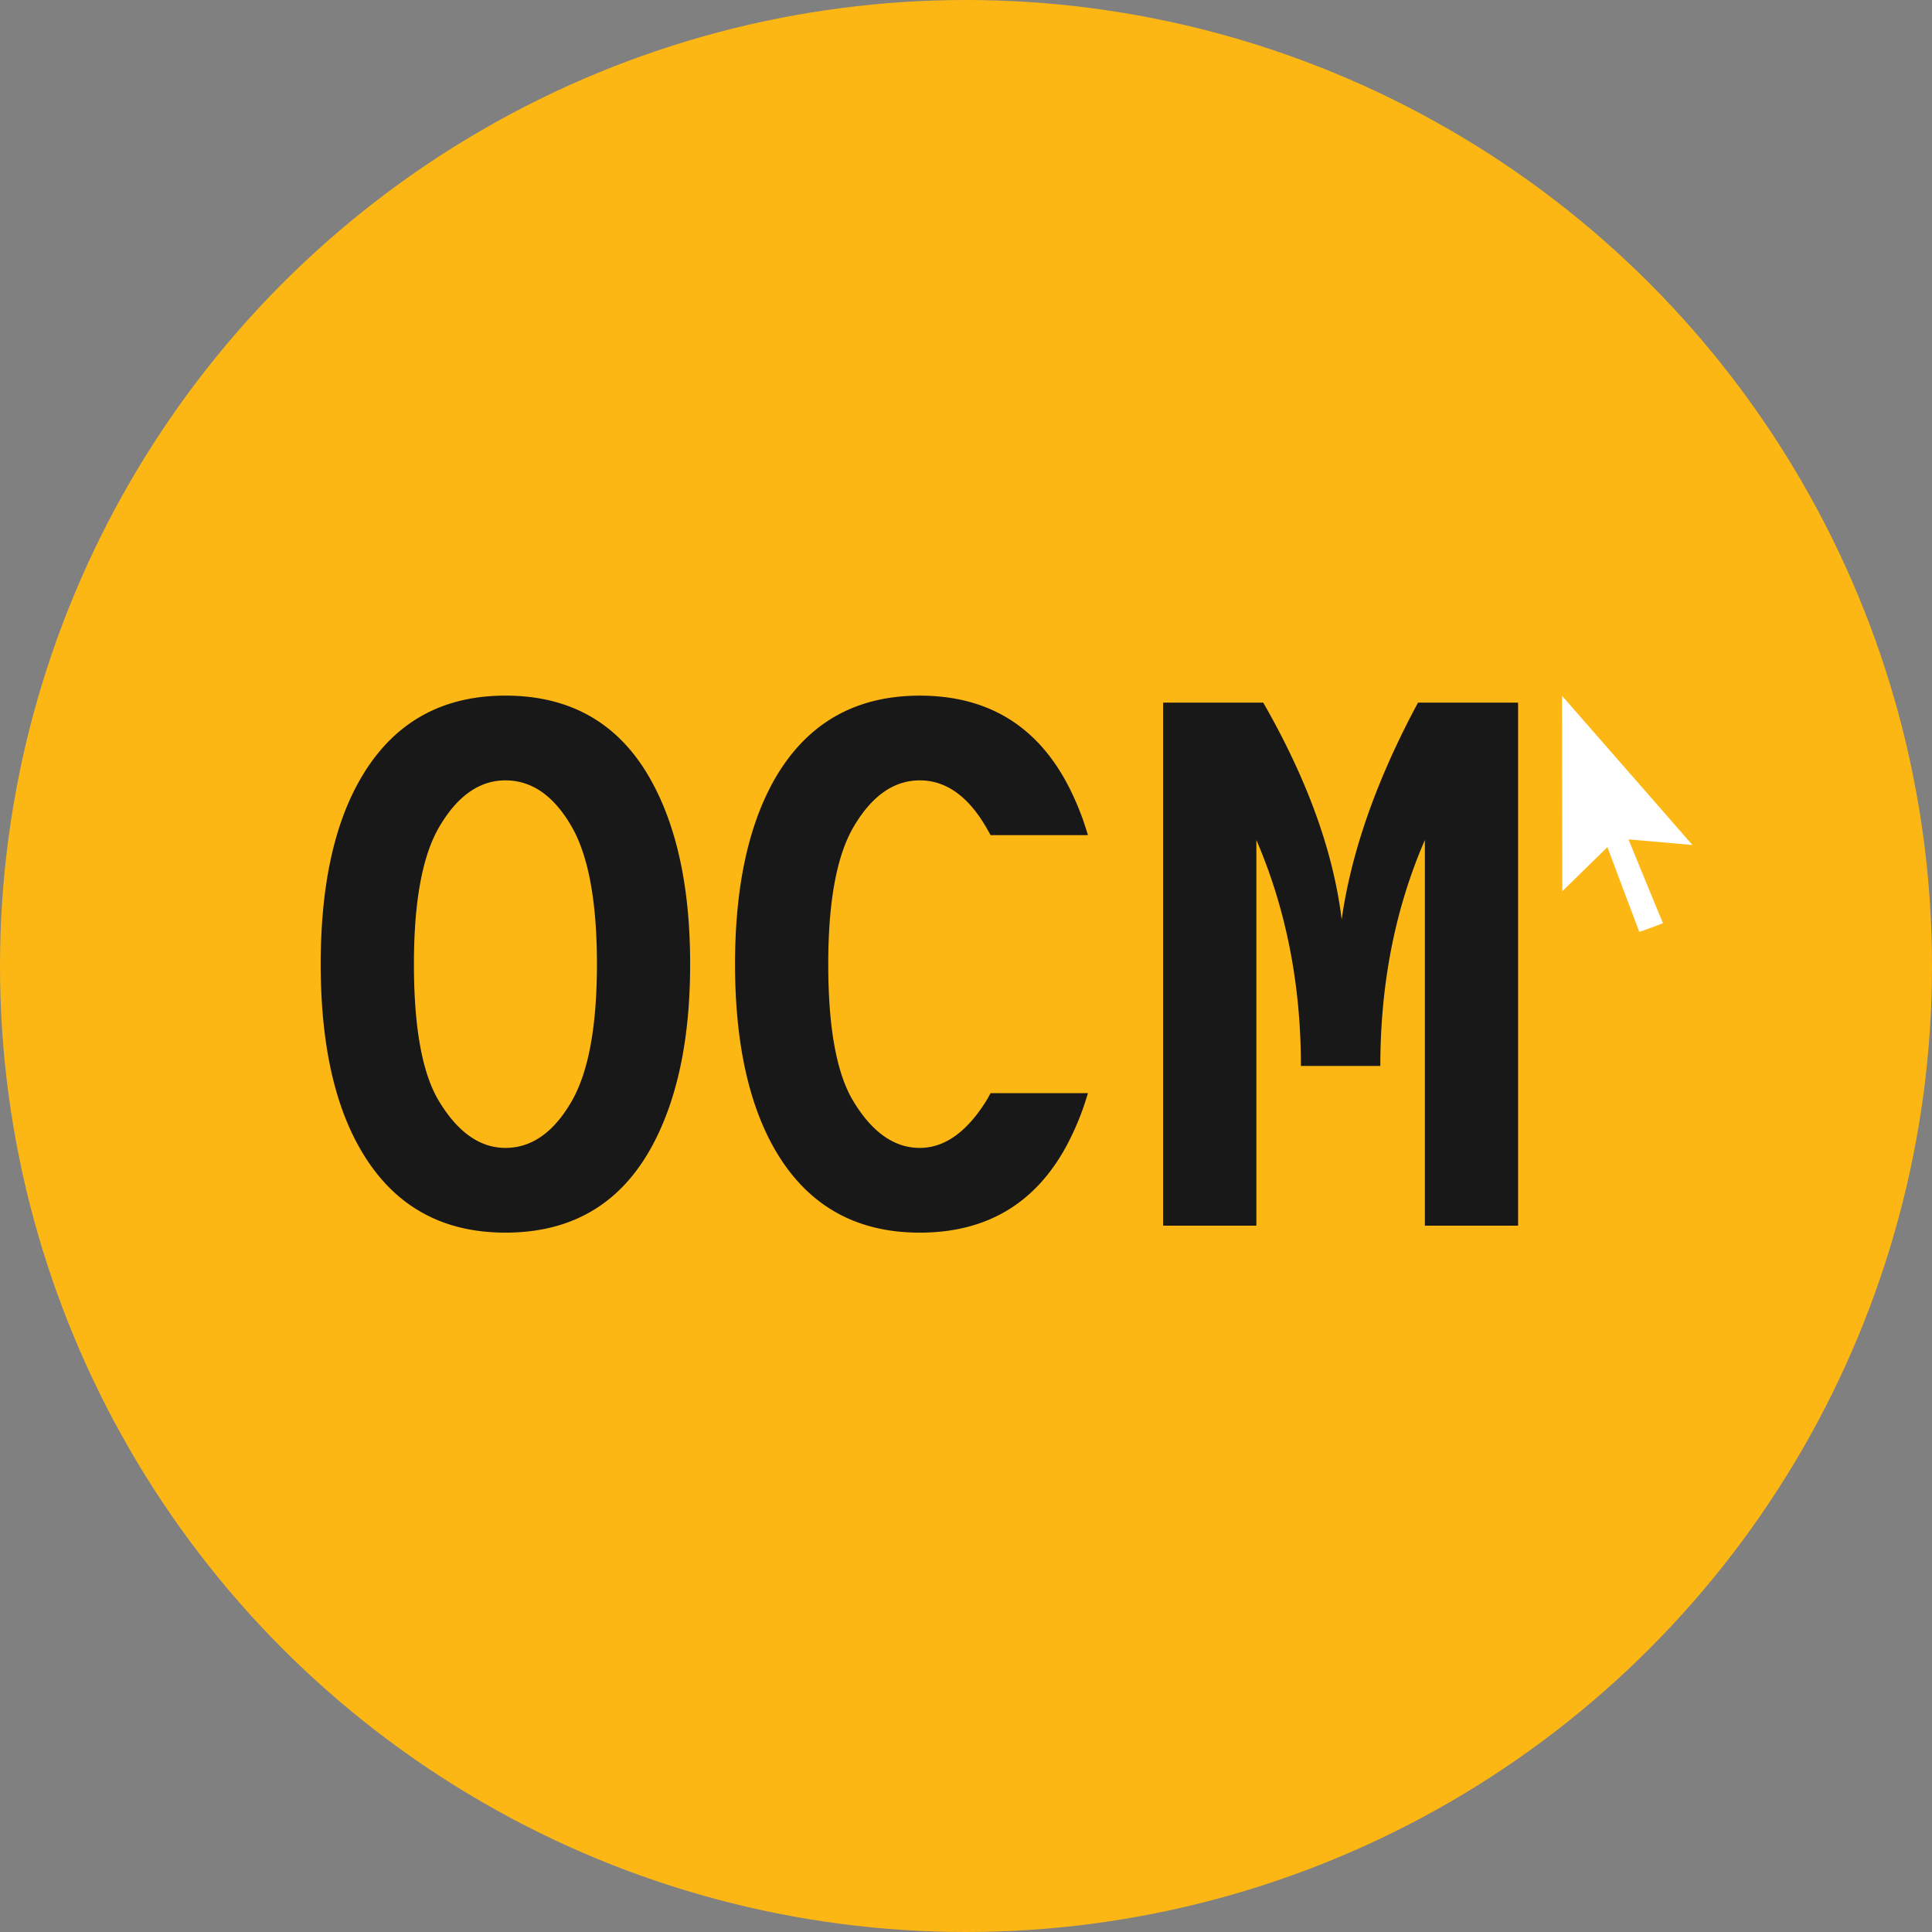 <svg id="OneClickMoney" xmlns="http://www.w3.org/2000/svg" width="500" height="500" viewBox="0 0 500 500">
  <rect x="0" y="0" width="500" height="500" fill="#808080" stroke="none"/>
<defs>
    <style>
      .cls-1 {
        fill: #fcb715;
      }

      .cls-2 {
        fill: #181818;
      }

      .cls-2, .cls-3 {
        fill-rule: evenodd;
      }

      .cls-3 {
        fill: #fff;
      }
    </style>
  </defs>
  <circle id="Эллипс_1" data-name="Эллипс 1" class="cls-1" cx="250" cy="250" r="250"/>
  <path id="OCM" class="cls-2" d="M168.692,296.716q9.918-18.228,9.918-47.2,0-29.058-9.918-47.2-12.153-22.289-37.887-22.29-25.466,0-37.886,22.2Q83,219.919,83,249.519t9.918,47.287q12.419,22.2,37.886,22.2,25.734,0,37.887-22.29h0Zm-20.731-82.753q6.522,11.37,6.523,35.556,0,24.094-6.523,35.465-6.969,12.095-17.156,12.093-9.918,0-17.245-12.183-6.434-10.738-6.434-35.375,0-24.276,6.523-35.466,7.058-12.091,17.156-12.093,10.275,0,17.156,12h0Zm108.388,68.946a23.46,23.46,0,0,1-1.162,2.075q-7.6,12.095-17.156,12.093-9.918,0-17.246-12.183-6.433-10.738-6.433-35.375,0-24.276,6.523-35.466,7.058-12.091,17.156-12.093t17.156,12.093q0.892,1.536,1.162,2.076h25.2a70.251,70.251,0,0,0-5.63-13.808q-12.153-22.289-37.886-22.29-25.466,0-37.887,22.2-9.918,17.96-9.918,47.288,0,29.421,9.918,47.287,12.42,22.2,37.887,22.2,25.734,0,37.886-22.29a70.241,70.241,0,0,0,5.63-13.807h-25.2Zm68.8,34.292V217.392q11.526,26.8,11.527,58.478H357.23q0-31.947,11.527-58.478V317.2h24.126V181.836h-25.9q-16.023,29.781-19.762,56.132-3.2-26.35-20.3-56.132h-25.9V317.2h24.126Z"/>
  <path id="Фигура_1" data-name="Фигура 1" class="cls-3" d="M430.379,238.911c-0.063-.006-8.928-21.685-8.928-21.685L438,218.683,404.193,180l0.06,0.141,0.07,50.509,11.671-11.417s8.194,21.858,8.251,21.924S430.375,238.97,430.379,238.911Z"/>
</svg>
